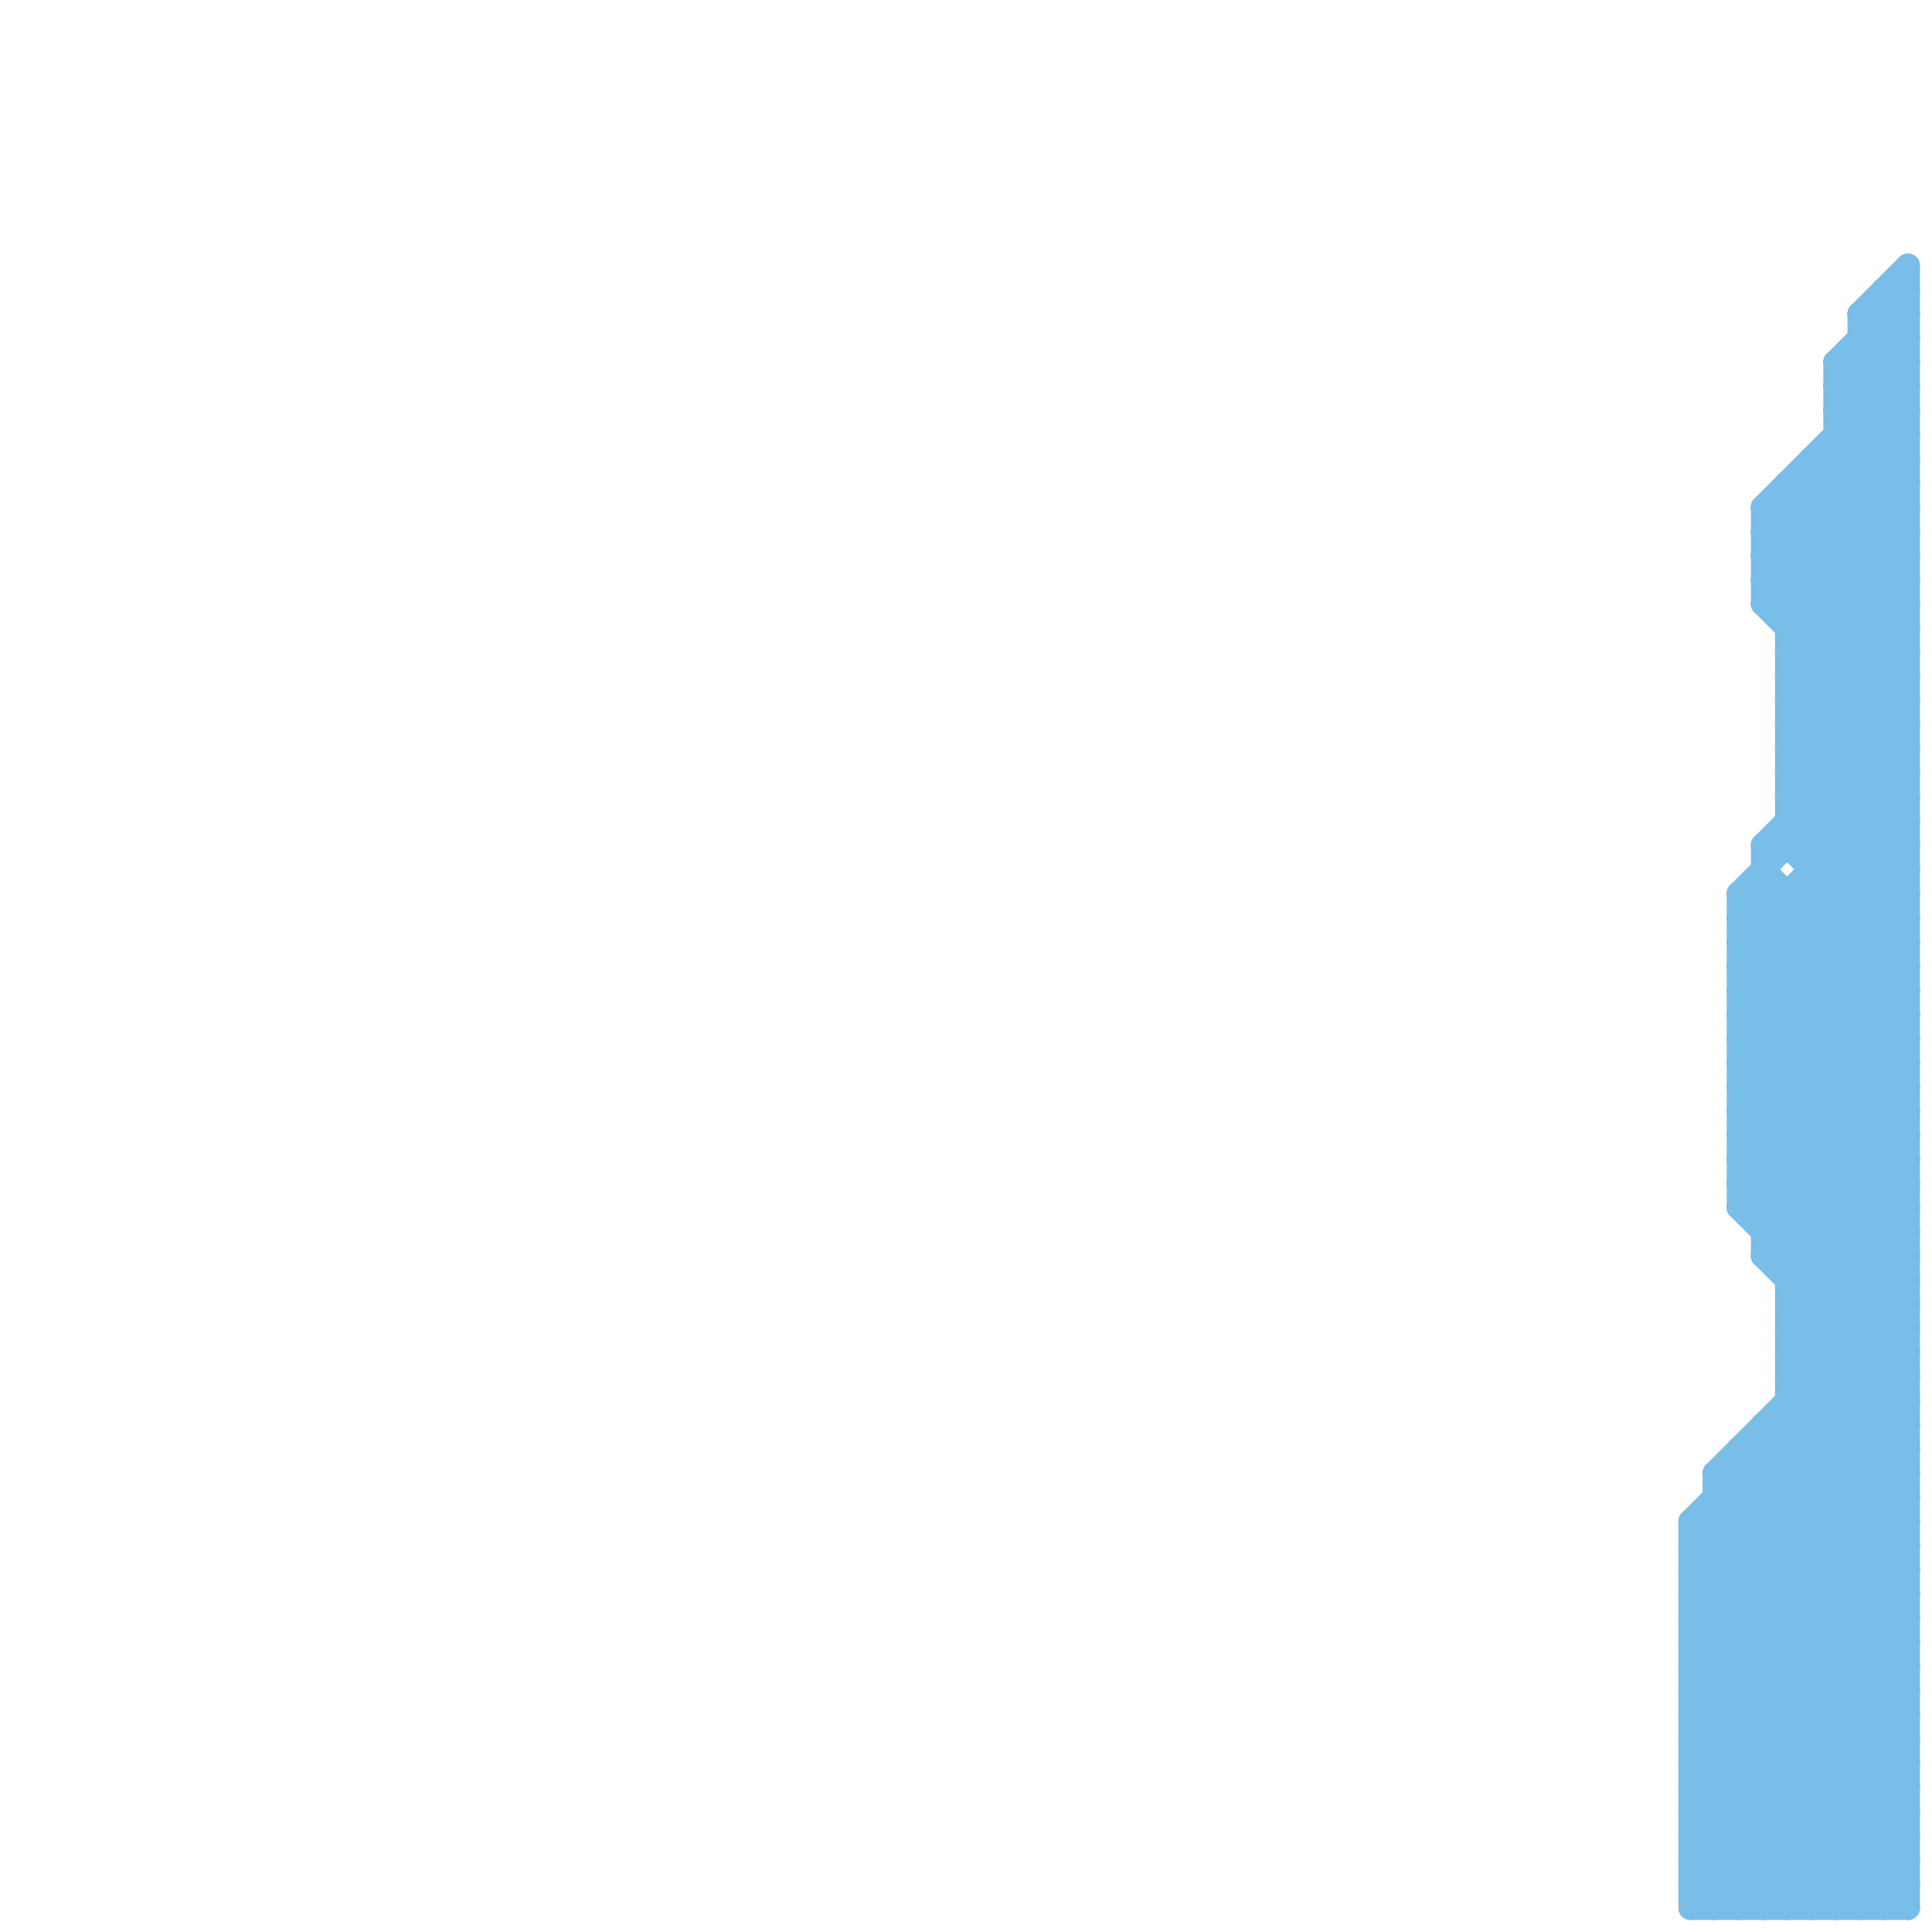 
<svg version="1.1" xmlns="http://www.w3.org/2000/svg" viewBox="0 0 80 80">
<style>line { stroke-width: 1; fill: none; stroke-linecap: round; stroke-linejoin: round; } .c0 { stroke: #79bde9 }</style><line class="c0" x1="76" y1="16" x2="79" y2="16"/><line class="c0" x1="70" y1="72" x2="77" y2="79"/><line class="c0" x1="74" y1="34" x2="79" y2="34"/><line class="c0" x1="74" y1="26" x2="79" y2="26"/><line class="c0" x1="74" y1="25" x2="79" y2="20"/><line class="c0" x1="74" y1="28" x2="79" y2="28"/><line class="c0" x1="72" y1="39" x2="79" y2="46"/><line class="c0" x1="72" y1="41" x2="79" y2="48"/><line class="c0" x1="74" y1="27" x2="79" y2="32"/><line class="c0" x1="76" y1="15" x2="76" y2="79"/><line class="c0" x1="73" y1="60" x2="79" y2="66"/><line class="c0" x1="70" y1="66" x2="79" y2="57"/><line class="c0" x1="70" y1="68" x2="79" y2="59"/><line class="c0" x1="70" y1="66" x2="79" y2="66"/><line class="c0" x1="73" y1="24" x2="79" y2="24"/><line class="c0" x1="70" y1="68" x2="79" y2="68"/><line class="c0" x1="70" y1="78" x2="79" y2="69"/><line class="c0" x1="74" y1="20" x2="79" y2="20"/><line class="c0" x1="74" y1="54" x2="79" y2="54"/><line class="c0" x1="70" y1="78" x2="79" y2="78"/><line class="c0" x1="72" y1="39" x2="79" y2="39"/><line class="c0" x1="72" y1="41" x2="79" y2="41"/><line class="c0" x1="73" y1="23" x2="79" y2="23"/><line class="c0" x1="74" y1="55" x2="79" y2="60"/><line class="c0" x1="76" y1="18" x2="79" y2="21"/><line class="c0" x1="74" y1="57" x2="79" y2="62"/><line class="c0" x1="72" y1="38" x2="73" y2="37"/><line class="c0" x1="73" y1="21" x2="79" y2="27"/><line class="c0" x1="75" y1="35" x2="79" y2="31"/><line class="c0" x1="72" y1="37" x2="72" y2="50"/><line class="c0" x1="72" y1="39" x2="79" y2="32"/><line class="c0" x1="72" y1="60" x2="72" y2="79"/><line class="c0" x1="72" y1="41" x2="79" y2="34"/><line class="c0" x1="74" y1="26" x2="79" y2="21"/><line class="c0" x1="74" y1="29" x2="79" y2="34"/><line class="c0" x1="74" y1="28" x2="79" y2="23"/><line class="c0" x1="76" y1="17" x2="79" y2="17"/><line class="c0" x1="73" y1="22" x2="79" y2="16"/><line class="c0" x1="73" y1="21" x2="73" y2="25"/><line class="c0" x1="77" y1="79" x2="79" y2="77"/><line class="c0" x1="72" y1="42" x2="79" y2="49"/><line class="c0" x1="73" y1="25" x2="79" y2="19"/><line class="c0" x1="72" y1="44" x2="79" y2="51"/><line class="c0" x1="74" y1="30" x2="79" y2="35"/><line class="c0" x1="73" y1="36" x2="79" y2="42"/><line class="c0" x1="74" y1="32" x2="79" y2="37"/><line class="c0" x1="77" y1="15" x2="79" y2="17"/><line class="c0" x1="74" y1="52" x2="79" y2="47"/><line class="c0" x1="76" y1="16" x2="79" y2="13"/><line class="c0" x1="74" y1="54" x2="79" y2="49"/><line class="c0" x1="70" y1="69" x2="79" y2="60"/><line class="c0" x1="72" y1="79" x2="79" y2="72"/><line class="c0" x1="70" y1="71" x2="79" y2="62"/><line class="c0" x1="70" y1="69" x2="79" y2="69"/><line class="c0" x1="70" y1="71" x2="79" y2="71"/><line class="c0" x1="74" y1="55" x2="79" y2="55"/><line class="c0" x1="70" y1="69" x2="79" y2="78"/><line class="c0" x1="74" y1="57" x2="79" y2="57"/><line class="c0" x1="72" y1="42" x2="79" y2="42"/><line class="c0" x1="72" y1="44" x2="79" y2="44"/><line class="c0" x1="71" y1="61" x2="79" y2="53"/><line class="c0" x1="73" y1="24" x2="79" y2="30"/><line class="c0" x1="70" y1="66" x2="79" y2="75"/><line class="c0" x1="70" y1="68" x2="79" y2="77"/><line class="c0" x1="73" y1="23" x2="79" y2="29"/><line class="c0" x1="72" y1="42" x2="79" y2="35"/><line class="c0" x1="71" y1="61" x2="71" y2="79"/><line class="c0" x1="72" y1="44" x2="79" y2="37"/><line class="c0" x1="74" y1="31" x2="79" y2="26"/><line class="c0" x1="75" y1="19" x2="79" y2="19"/><line class="c0" x1="71" y1="62" x2="79" y2="62"/><line class="c0" x1="74" y1="33" x2="79" y2="28"/><line class="c0" x1="74" y1="30" x2="79" y2="30"/><line class="c0" x1="74" y1="32" x2="79" y2="32"/><line class="c0" x1="77" y1="13" x2="79" y2="11"/><line class="c0" x1="72" y1="37" x2="79" y2="44"/><line class="c0" x1="73" y1="79" x2="79" y2="73"/><line class="c0" x1="73" y1="52" x2="79" y2="52"/><line class="c0" x1="75" y1="19" x2="75" y2="79"/><line class="c0" x1="72" y1="47" x2="79" y2="54"/><line class="c0" x1="72" y1="49" x2="79" y2="56"/><line class="c0" x1="74" y1="35" x2="79" y2="40"/><line class="c0" x1="76" y1="17" x2="79" y2="14"/><line class="c0" x1="74" y1="55" x2="79" y2="50"/><line class="c0" x1="76" y1="15" x2="79" y2="15"/><line class="c0" x1="74" y1="57" x2="79" y2="52"/><line class="c0" x1="70" y1="64" x2="79" y2="55"/><line class="c0" x1="78" y1="12" x2="79" y2="13"/><line class="c0" x1="70" y1="64" x2="79" y2="64"/><line class="c0" x1="70" y1="74" x2="79" y2="65"/><line class="c0" x1="73" y1="22" x2="79" y2="22"/><line class="c0" x1="74" y1="27" x2="79" y2="27"/><line class="c0" x1="70" y1="76" x2="79" y2="67"/><line class="c0" x1="70" y1="71" x2="78" y2="79"/><line class="c0" x1="70" y1="74" x2="79" y2="74"/><line class="c0" x1="74" y1="20" x2="74" y2="35"/><line class="c0" x1="70" y1="76" x2="79" y2="76"/><line class="c0" x1="72" y1="37" x2="79" y2="37"/><line class="c0" x1="77" y1="13" x2="79" y2="13"/><line class="c0" x1="73" y1="59" x2="79" y2="65"/><line class="c0" x1="72" y1="47" x2="79" y2="47"/><line class="c0" x1="72" y1="49" x2="79" y2="49"/><line class="c0" x1="76" y1="16" x2="79" y2="19"/><line class="c0" x1="70" y1="74" x2="75" y2="79"/><line class="c0" x1="71" y1="61" x2="79" y2="69"/><line class="c0" x1="74" y1="53" x2="79" y2="53"/><line class="c0" x1="73" y1="51" x2="79" y2="45"/><line class="c0" x1="72" y1="37" x2="79" y2="30"/><line class="c0" x1="74" y1="56" x2="79" y2="61"/><line class="c0" x1="74" y1="58" x2="79" y2="63"/><line class="c0" x1="72" y1="47" x2="79" y2="40"/><line class="c0" x1="73" y1="24" x2="79" y2="18"/><line class="c0" x1="72" y1="49" x2="79" y2="42"/><line class="c0" x1="77" y1="13" x2="77" y2="79"/><line class="c0" x1="72" y1="38" x2="79" y2="45"/><line class="c0" x1="70" y1="63" x2="79" y2="54"/><line class="c0" x1="72" y1="40" x2="79" y2="47"/><line class="c0" x1="74" y1="29" x2="79" y2="29"/><line class="c0" x1="73" y1="23" x2="79" y2="17"/><line class="c0" x1="70" y1="63" x2="79" y2="63"/><line class="c0" x1="75" y1="79" x2="79" y2="75"/><line class="c0" x1="72" y1="50" x2="79" y2="57"/><line class="c0" x1="70" y1="63" x2="79" y2="72"/><line class="c0" x1="72" y1="60" x2="79" y2="67"/><line class="c0" x1="73" y1="35" x2="79" y2="29"/><line class="c0" x1="74" y1="28" x2="79" y2="33"/><line class="c0" x1="74" y1="27" x2="79" y2="22"/><line class="c0" x1="76" y1="18" x2="79" y2="18"/><line class="c0" x1="70" y1="65" x2="79" y2="56"/><line class="c0" x1="70" y1="67" x2="79" y2="58"/><line class="c0" x1="73" y1="21" x2="79" y2="15"/><line class="c0" x1="70" y1="65" x2="79" y2="65"/><line class="c0" x1="70" y1="75" x2="74" y2="79"/><line class="c0" x1="70" y1="67" x2="79" y2="67"/><line class="c0" x1="70" y1="79" x2="79" y2="70"/><line class="c0" x1="70" y1="79" x2="79" y2="79"/><line class="c0" x1="72" y1="38" x2="79" y2="38"/><line class="c0" x1="70" y1="76" x2="73" y2="79"/><line class="c0" x1="72" y1="40" x2="79" y2="40"/><line class="c0" x1="73" y1="52" x2="79" y2="58"/><line class="c0" x1="74" y1="21" x2="79" y2="26"/><line class="c0" x1="76" y1="15" x2="79" y2="12"/><line class="c0" x1="72" y1="50" x2="79" y2="50"/><line class="c0" x1="72" y1="60" x2="79" y2="60"/><line class="c0" x1="74" y1="53" x2="79" y2="48"/><line class="c0" x1="76" y1="17" x2="79" y2="20"/><line class="c0" x1="76" y1="19" x2="79" y2="22"/><line class="c0" x1="70" y1="70" x2="79" y2="61"/><line class="c0" x1="76" y1="79" x2="79" y2="76"/><line class="c0" x1="70" y1="70" x2="79" y2="70"/><line class="c0" x1="74" y1="56" x2="79" y2="56"/><line class="c0" x1="70" y1="70" x2="79" y2="79"/><line class="c0" x1="77" y1="14" x2="79" y2="14"/><line class="c0" x1="74" y1="58" x2="79" y2="58"/><line class="c0" x1="74" y1="79" x2="79" y2="74"/><line class="c0" x1="72" y1="61" x2="79" y2="68"/><line class="c0" x1="70" y1="64" x2="79" y2="73"/><line class="c0" x1="73" y1="25" x2="79" y2="25"/><line class="c0" x1="70" y1="73" x2="76" y2="79"/><line class="c0" x1="72" y1="40" x2="79" y2="33"/><line class="c0" x1="78" y1="79" x2="79" y2="78"/><line class="c0" x1="74" y1="59" x2="79" y2="64"/><line class="c0" x1="72" y1="50" x2="79" y2="43"/><line class="c0" x1="74" y1="29" x2="79" y2="24"/><line class="c0" x1="73" y1="59" x2="73" y2="79"/><line class="c0" x1="78" y1="12" x2="79" y2="12"/><line class="c0" x1="71" y1="79" x2="79" y2="71"/><line class="c0" x1="72" y1="43" x2="79" y2="50"/><line class="c0" x1="73" y1="37" x2="79" y2="43"/><line class="c0" x1="72" y1="45" x2="79" y2="52"/><line class="c0" x1="73" y1="51" x2="79" y2="51"/><line class="c0" x1="70" y1="77" x2="72" y2="79"/><line class="c0" x1="74" y1="31" x2="79" y2="36"/><line class="c0" x1="74" y1="33" x2="79" y2="38"/><line class="c0" x1="77" y1="14" x2="79" y2="16"/><line class="c0" x1="74" y1="30" x2="79" y2="25"/><line class="c0" x1="75" y1="19" x2="79" y2="23"/><line class="c0" x1="79" y1="11" x2="79" y2="79"/><line class="c0" x1="74" y1="32" x2="79" y2="27"/><line class="c0" x1="75" y1="37" x2="79" y2="41"/><line class="c0" x1="70" y1="72" x2="79" y2="63"/><line class="c0" x1="77" y1="13" x2="79" y2="15"/><line class="c0" x1="70" y1="72" x2="79" y2="72"/><line class="c0" x1="70" y1="63" x2="70" y2="79"/><line class="c0" x1="72" y1="46" x2="79" y2="53"/><line class="c0" x1="72" y1="48" x2="79" y2="55"/><line class="c0" x1="74" y1="34" x2="79" y2="39"/><line class="c0" x1="72" y1="43" x2="79" y2="43"/><line class="c0" x1="72" y1="45" x2="79" y2="45"/><line class="c0" x1="73" y1="35" x2="79" y2="35"/><line class="c0" x1="74" y1="56" x2="79" y2="51"/><line class="c0" x1="71" y1="63" x2="79" y2="71"/><line class="c0" x1="75" y1="36" x2="79" y2="36"/><line class="c0" x1="70" y1="73" x2="79" y2="64"/><line class="c0" x1="73" y1="21" x2="79" y2="21"/><line class="c0" x1="73" y1="50" x2="79" y2="44"/><line class="c0" x1="70" y1="75" x2="79" y2="66"/><line class="c0" x1="70" y1="73" x2="79" y2="73"/><line class="c0" x1="70" y1="77" x2="79" y2="68"/><line class="c0" x1="73" y1="52" x2="79" y2="46"/><line class="c0" x1="70" y1="75" x2="79" y2="75"/><line class="c0" x1="78" y1="12" x2="78" y2="79"/><line class="c0" x1="70" y1="77" x2="79" y2="77"/><line class="c0" x1="71" y1="61" x2="79" y2="61"/><line class="c0" x1="70" y1="65" x2="79" y2="74"/><line class="c0" x1="70" y1="67" x2="79" y2="76"/><line class="c0" x1="72" y1="46" x2="79" y2="46"/><line class="c0" x1="72" y1="48" x2="79" y2="48"/><line class="c0" x1="76" y1="15" x2="79" y2="18"/><line class="c0" x1="74" y1="20" x2="79" y2="25"/><line class="c0" x1="72" y1="43" x2="79" y2="36"/><line class="c0" x1="74" y1="54" x2="79" y2="59"/><line class="c0" x1="72" y1="45" x2="79" y2="38"/><line class="c0" x1="70" y1="78" x2="71" y2="79"/><line class="c0" x1="78" y1="13" x2="79" y2="14"/><line class="c0" x1="74" y1="31" x2="79" y2="31"/><line class="c0" x1="73" y1="35" x2="73" y2="52"/><line class="c0" x1="74" y1="33" x2="79" y2="33"/><line class="c0" x1="73" y1="59" x2="79" y2="59"/><line class="c0" x1="74" y1="37" x2="74" y2="79"/><line class="c0" x1="73" y1="22" x2="79" y2="28"/><line class="c0" x1="71" y1="62" x2="79" y2="70"/><line class="c0" x1="73" y1="25" x2="79" y2="31"/><line class="c0" x1="72" y1="46" x2="79" y2="39"/><line class="c0" x1="75" y1="20" x2="79" y2="24"/><line class="c0" x1="72" y1="48" x2="79" y2="41"/>


</svg>

